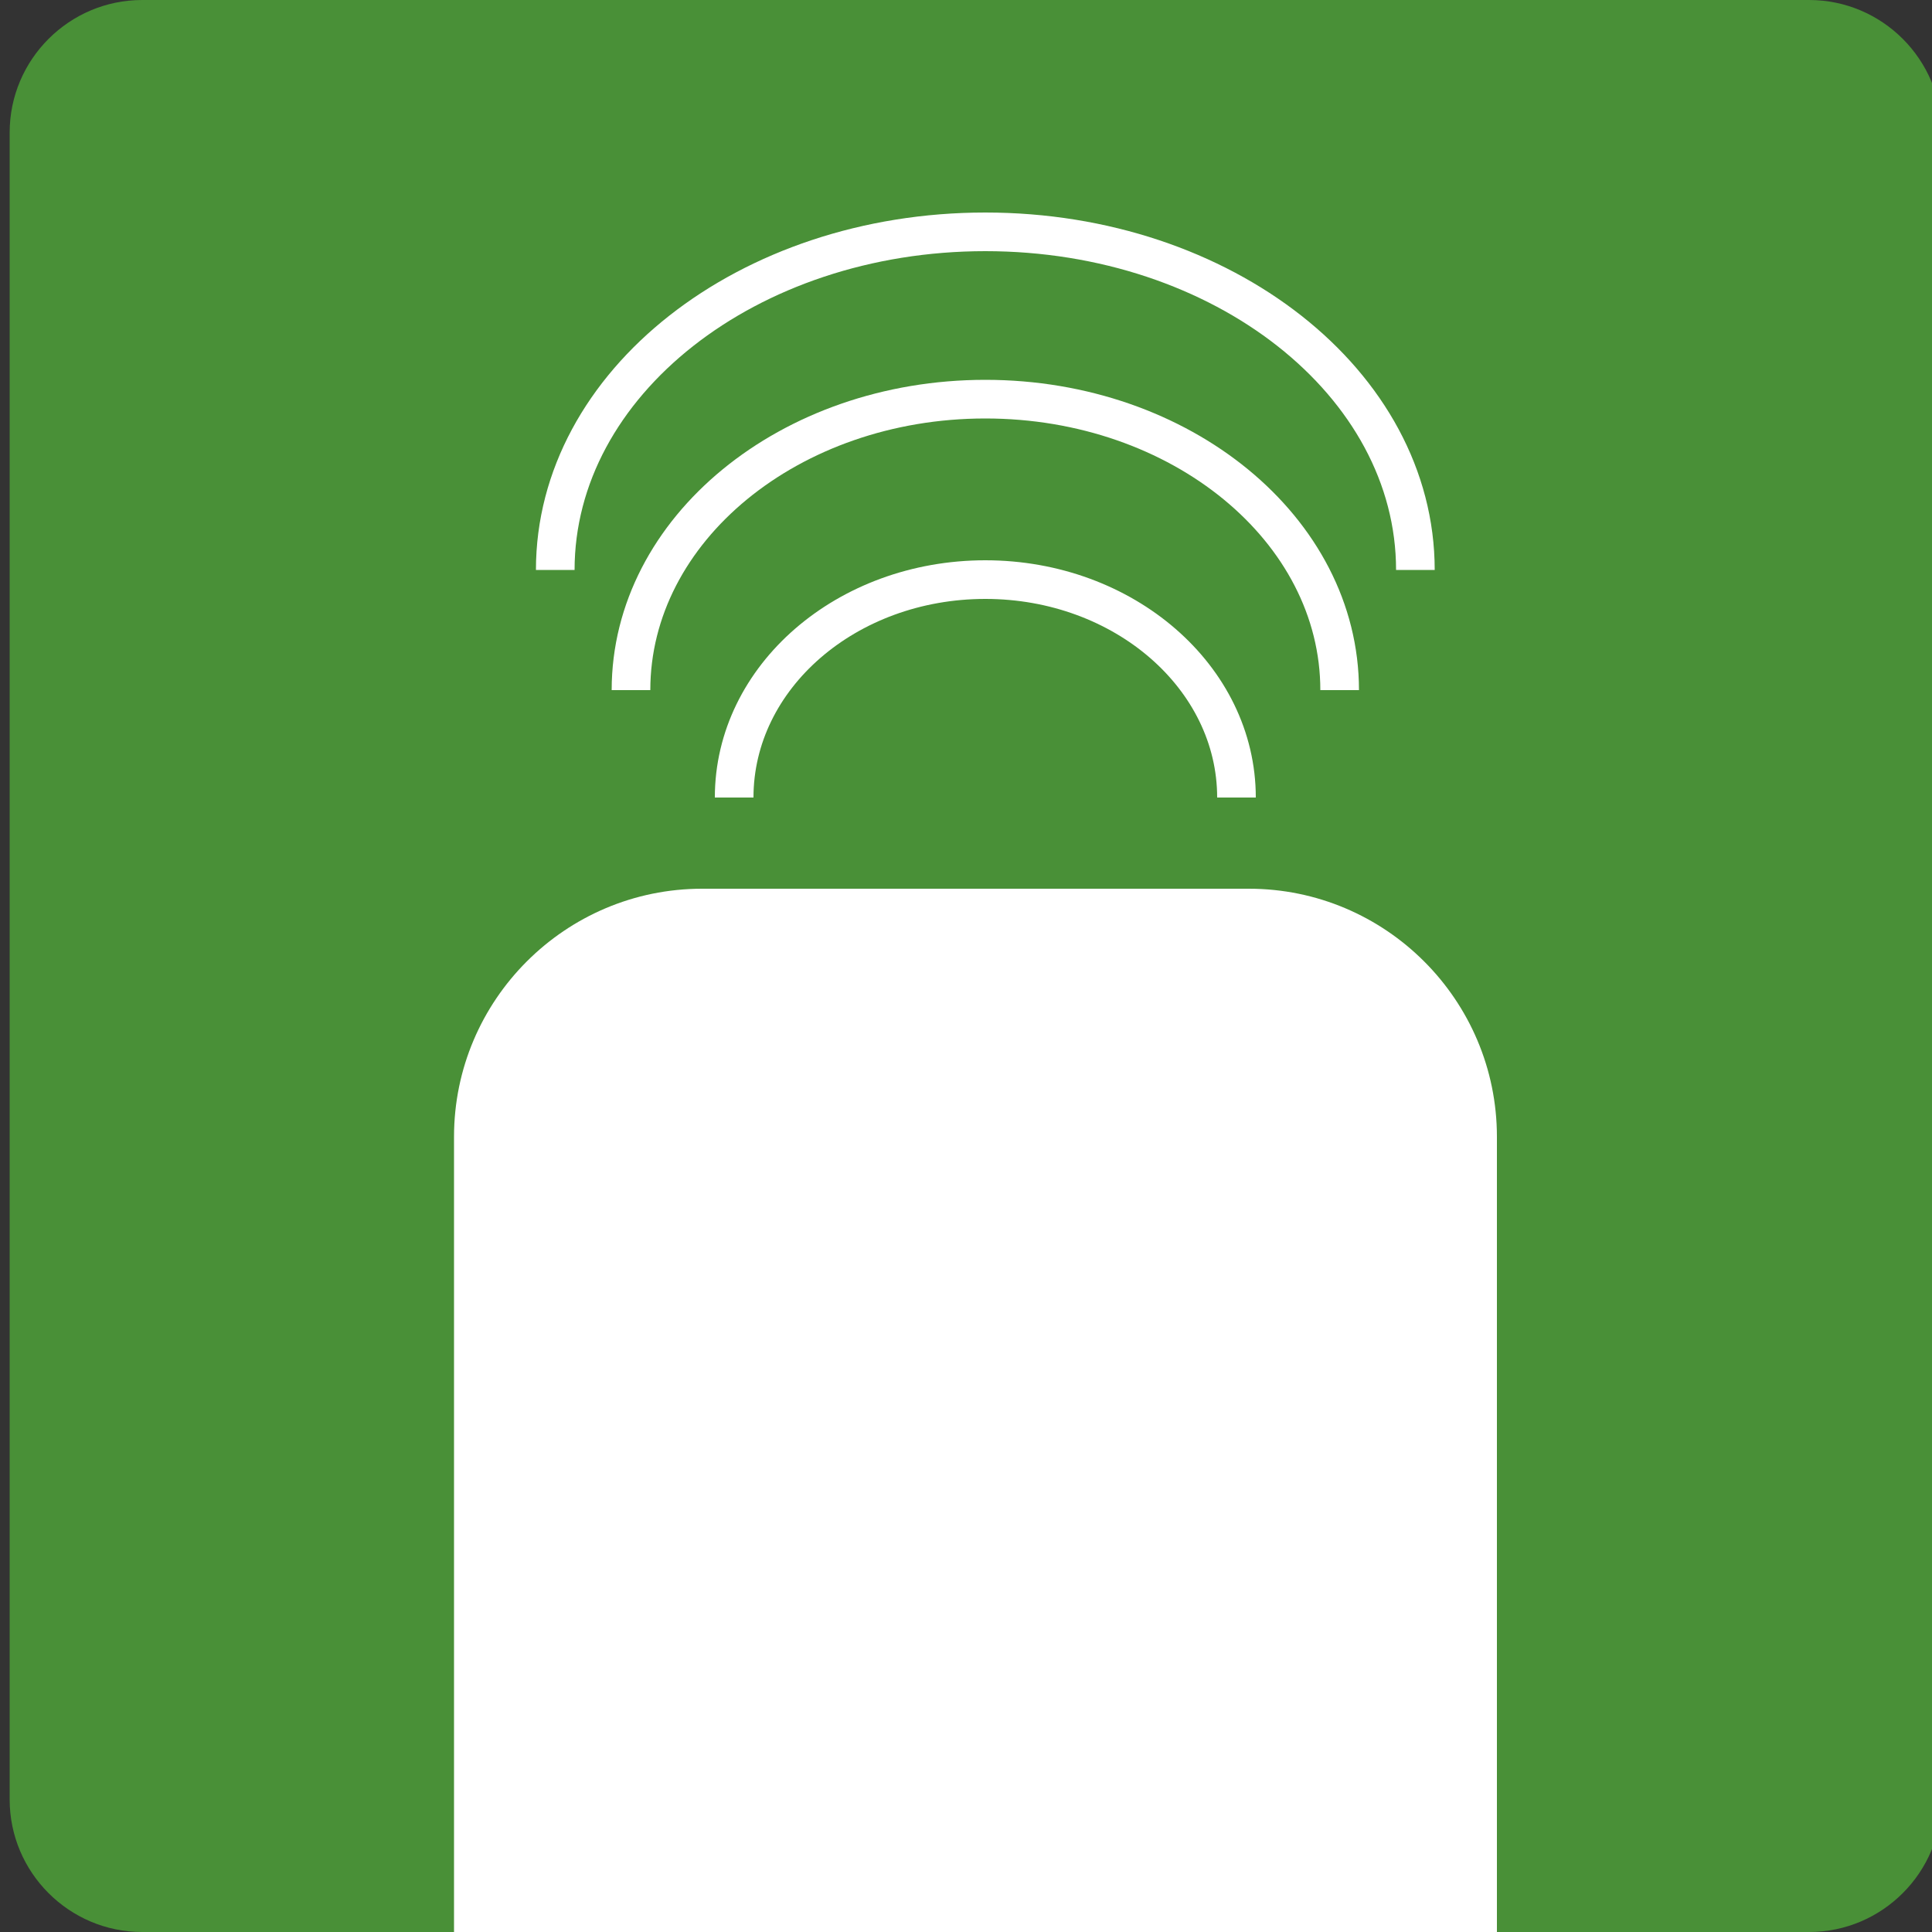 <?xml version="1.0" encoding="UTF-8"?>
<svg id="_圖層_1" data-name="圖層_1" xmlns="http://www.w3.org/2000/svg" viewBox="0 0 50 50">
  <rect x="0" y="0" width="50" height="50" fill="#333333" stroke="none"/>
  <defs>
    <style>
      .cls-1 {
        fill: #fff;
      }

      .cls-2 {
        fill: none;
        stroke: #fff;
        stroke-miterlimit: 10;
      }

      .cls-3 {
        fill: #499037;
      }
    </style>
  </defs>
  <path class="cls-3" d="M3.68,0h43.14c1.89,0,3.43,1.54,3.43,3.43v43.14c0,1.89-1.54,3.43-3.43,3.43H3.68c-1.89,0-3.43-1.54-3.43-3.43V3.43C.25,1.54,1.79,0,3.68,0Z"/>
  <path class="cls-1" d="M18.17,23h14.15c3.54,0,6.42,2.88,6.42,6.42v20.58H11.75v-20.58c0-3.54,2.88-6.42,6.42-6.42Z"/>
  <path class="cls-2" d="M19,20.64c0-3.12,2.91-5.64,6.5-5.64s6.5,2.53,6.5,5.64"/>
  <path class="cls-2" d="M16.33,17.86c0-4.16,4.11-7.53,9.17-7.53s9.17,3.37,9.17,7.53"/>
  <path class="cls-2" d="M14.37,14.75c0-4.83,4.98-8.75,11.13-8.75s11.13,3.92,11.13,8.75"/>
</svg>